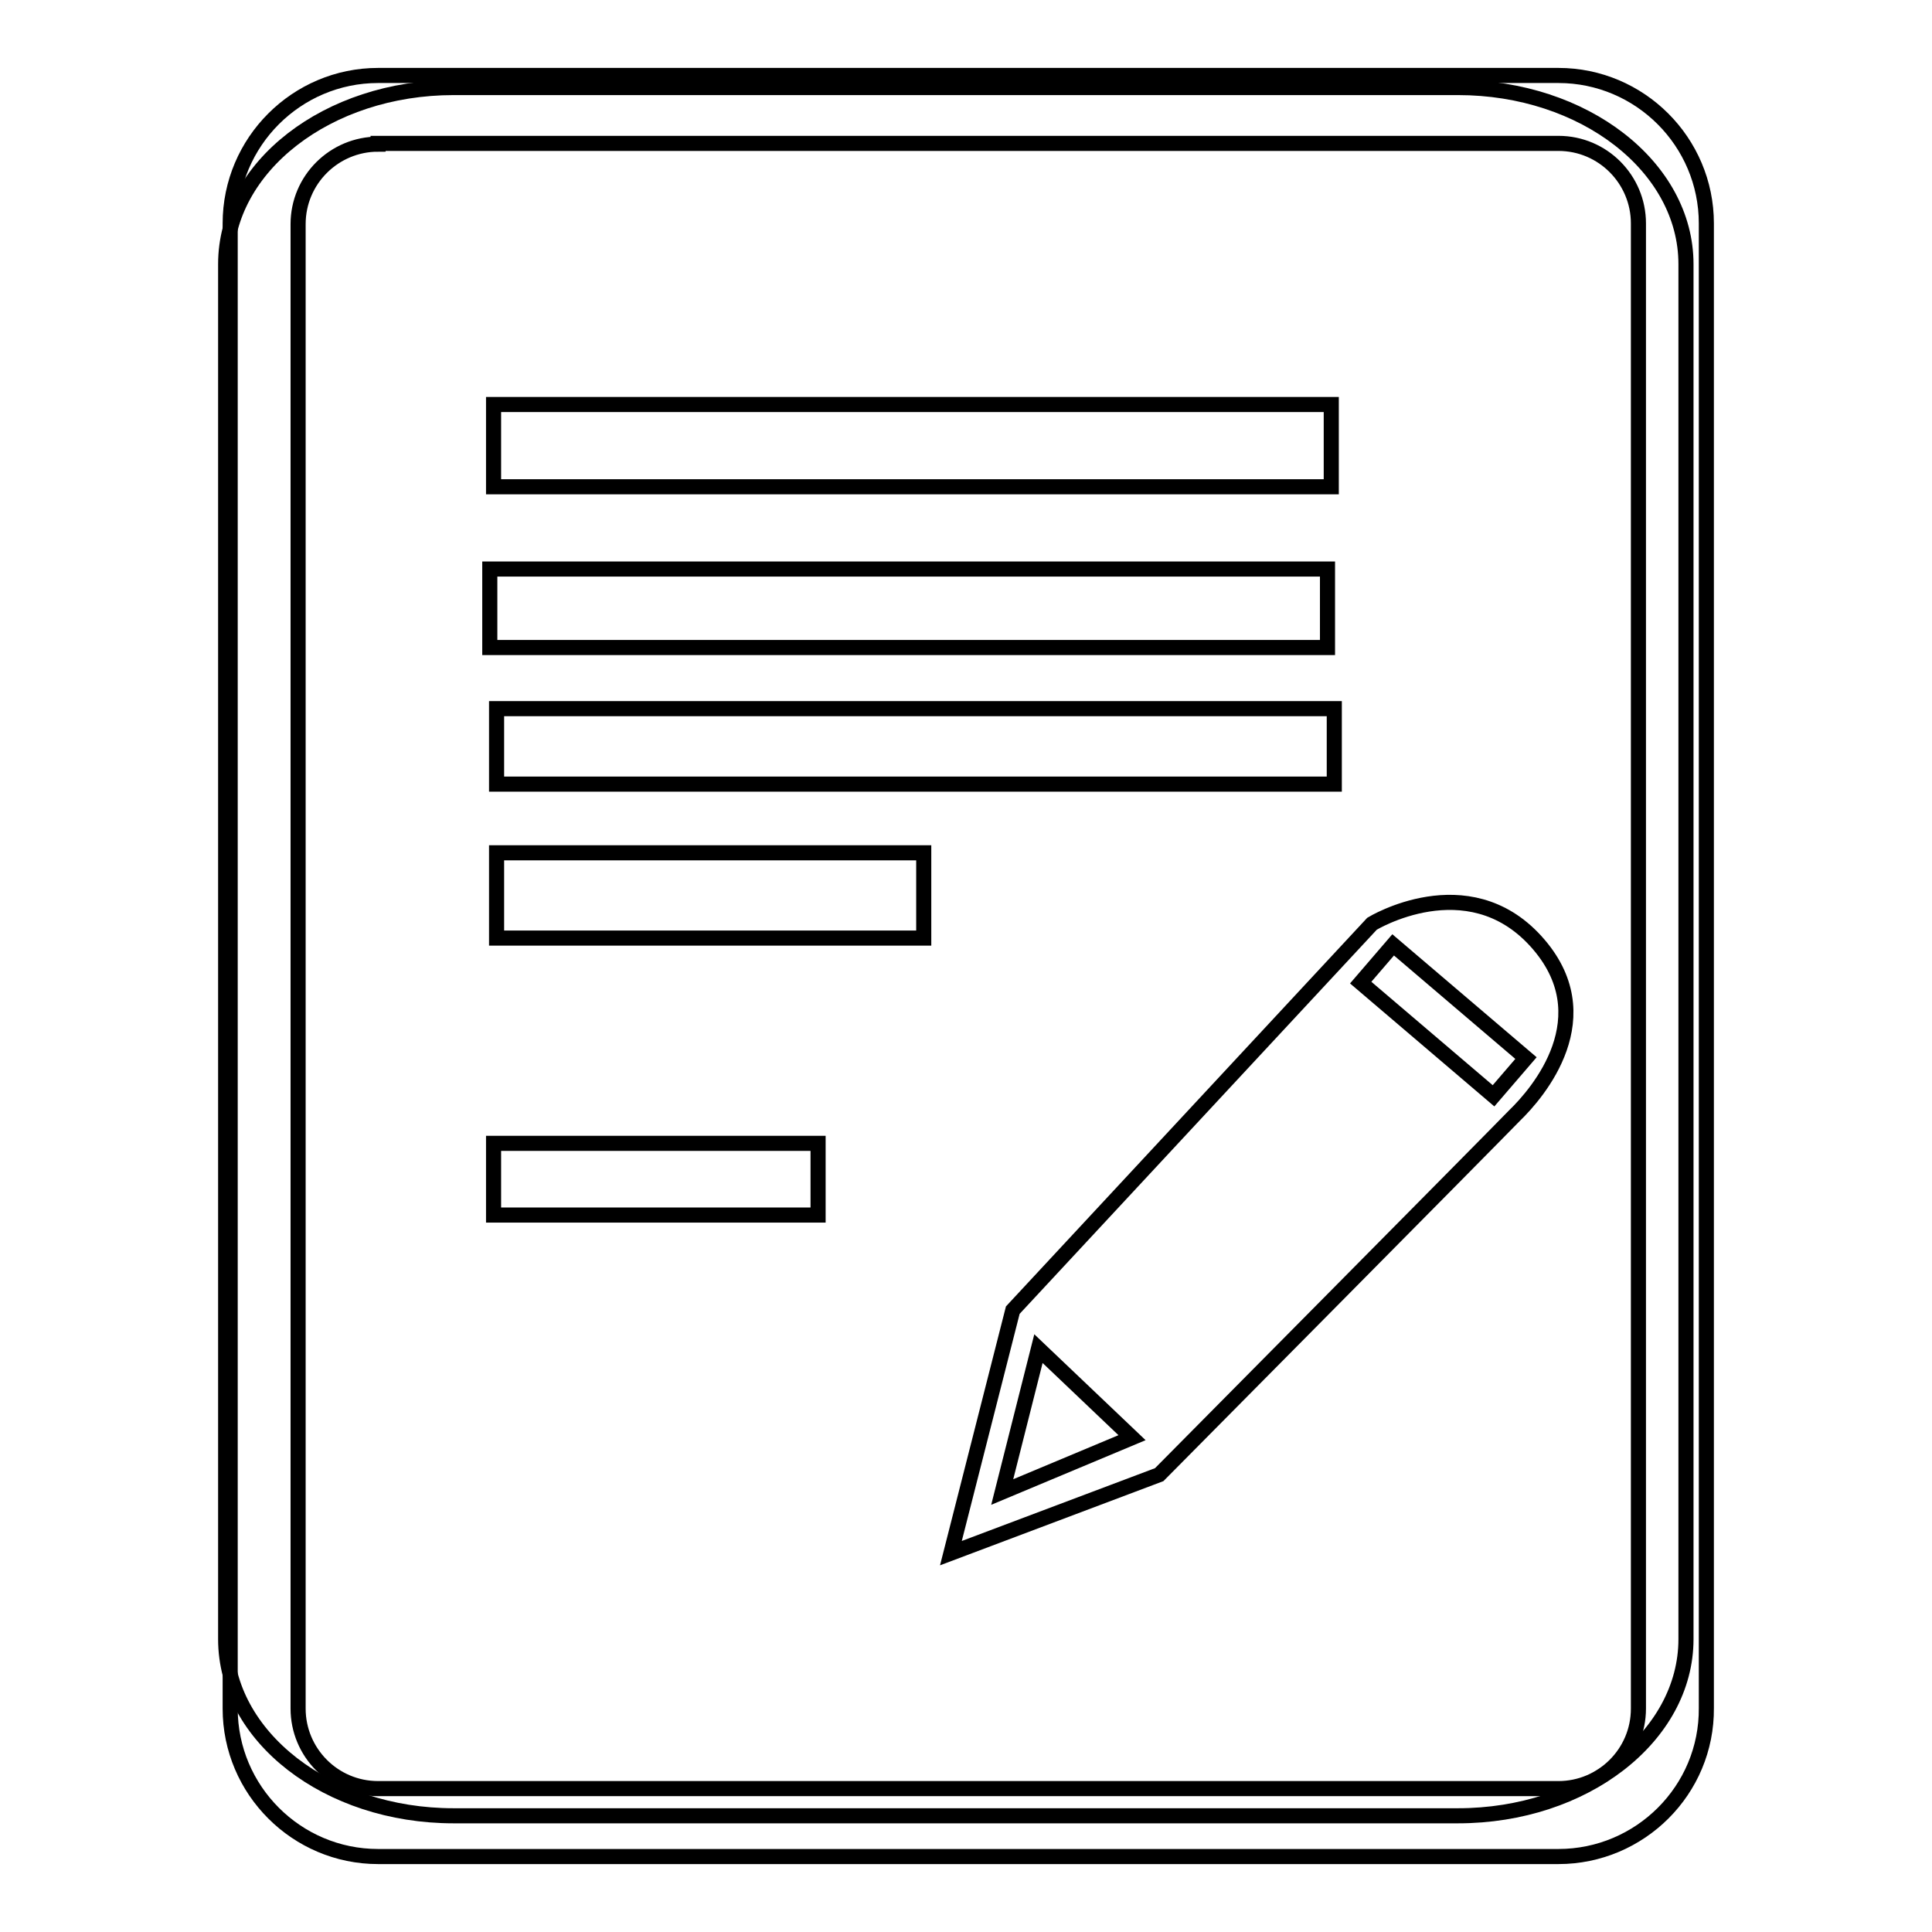 <?xml version="1.0" encoding="utf-8"?>
<!-- Svg Vector Icons : http://www.onlinewebfonts.com/icon -->
<!DOCTYPE svg PUBLIC "-//W3C//DTD SVG 1.1//EN" "http://www.w3.org/Graphics/SVG/1.1/DTD/svg11.dtd">
<svg version="1.1" xmlns="http://www.w3.org/2000/svg" xmlns:xlink="http://www.w3.org/1999/xlink" x="0px" y="0px" viewBox="0 0 256 256" enable-background="new 0 0 256 256" xml:space="preserve">
<g><g><path stroke-width="2" fill-opacity="0" stroke="#000000"  d="M223.4,217.2c0,12.9-13.5,23.4-30.2,23.4H60.1c-16.7,0-30.2-10.5-30.2-23.4V35c0-12.9,13.5-23.4,30.2-23.4h133.1c16.7,0,30.2,10.5,30.2,23.4V217.2L223.4,217.2z"/><path stroke-width="2" fill-opacity="0" stroke="#000000"  d="M64.9,75.4h111v10.4h-111V75.4z"/><path stroke-width="2" fill-opacity="0" stroke="#000000"  d="M65.4,53.6h111v10.9h-111V53.6z"/><path stroke-width="2" fill-opacity="0" stroke="#000000"  d="M65.8,93.9h111v10h-111V93.9z"/><path stroke-width="2" fill-opacity="0" stroke="#000000"  d="M65.8,113h56.6v11.3H65.8V113z"/><path stroke-width="2" fill-opacity="0" stroke="#000000"  d="M65.4,151.5h43v9.5h-43V151.5z"/><path stroke-width="2" fill-opacity="0" stroke="#000000"  d="M206.5,246H50.1c-10.8,0-19.6-8.8-19.6-19.6V29.6c0-10.8,8.8-19.6,19.6-19.6h156.4c10.8,0,19.6,8.8,19.6,19.6v196.7C226.2,237.2,217.3,246,206.5,246z M50.1,19.1c-5.8,0-10.6,4.7-10.6,10.6v196.7c0,5.8,4.7,10.6,10.6,10.6h156.4c5.8,0,10.6-4.7,10.6-10.6V29.6c0-5.8-4.7-10.6-10.6-10.6H50.1z"/><path stroke-width="2" fill-opacity="0" stroke="#000000"  d="M203.5,124.7c-9.1-10-21.7-2.3-21.7-2.3l-47.6,51.2l-8.2,32.2l27.6-10.4c0,0,44.2-44.6,47.1-47.6C203.7,144.9,212.6,134.7,203.5,124.7z M132.8,197.7l4.8-19l12.4,11.8L132.8,197.7z M197.9,145.2l-17.6-15l4.3-5l17.6,15L197.9,145.2z"/></g></g>
</svg>